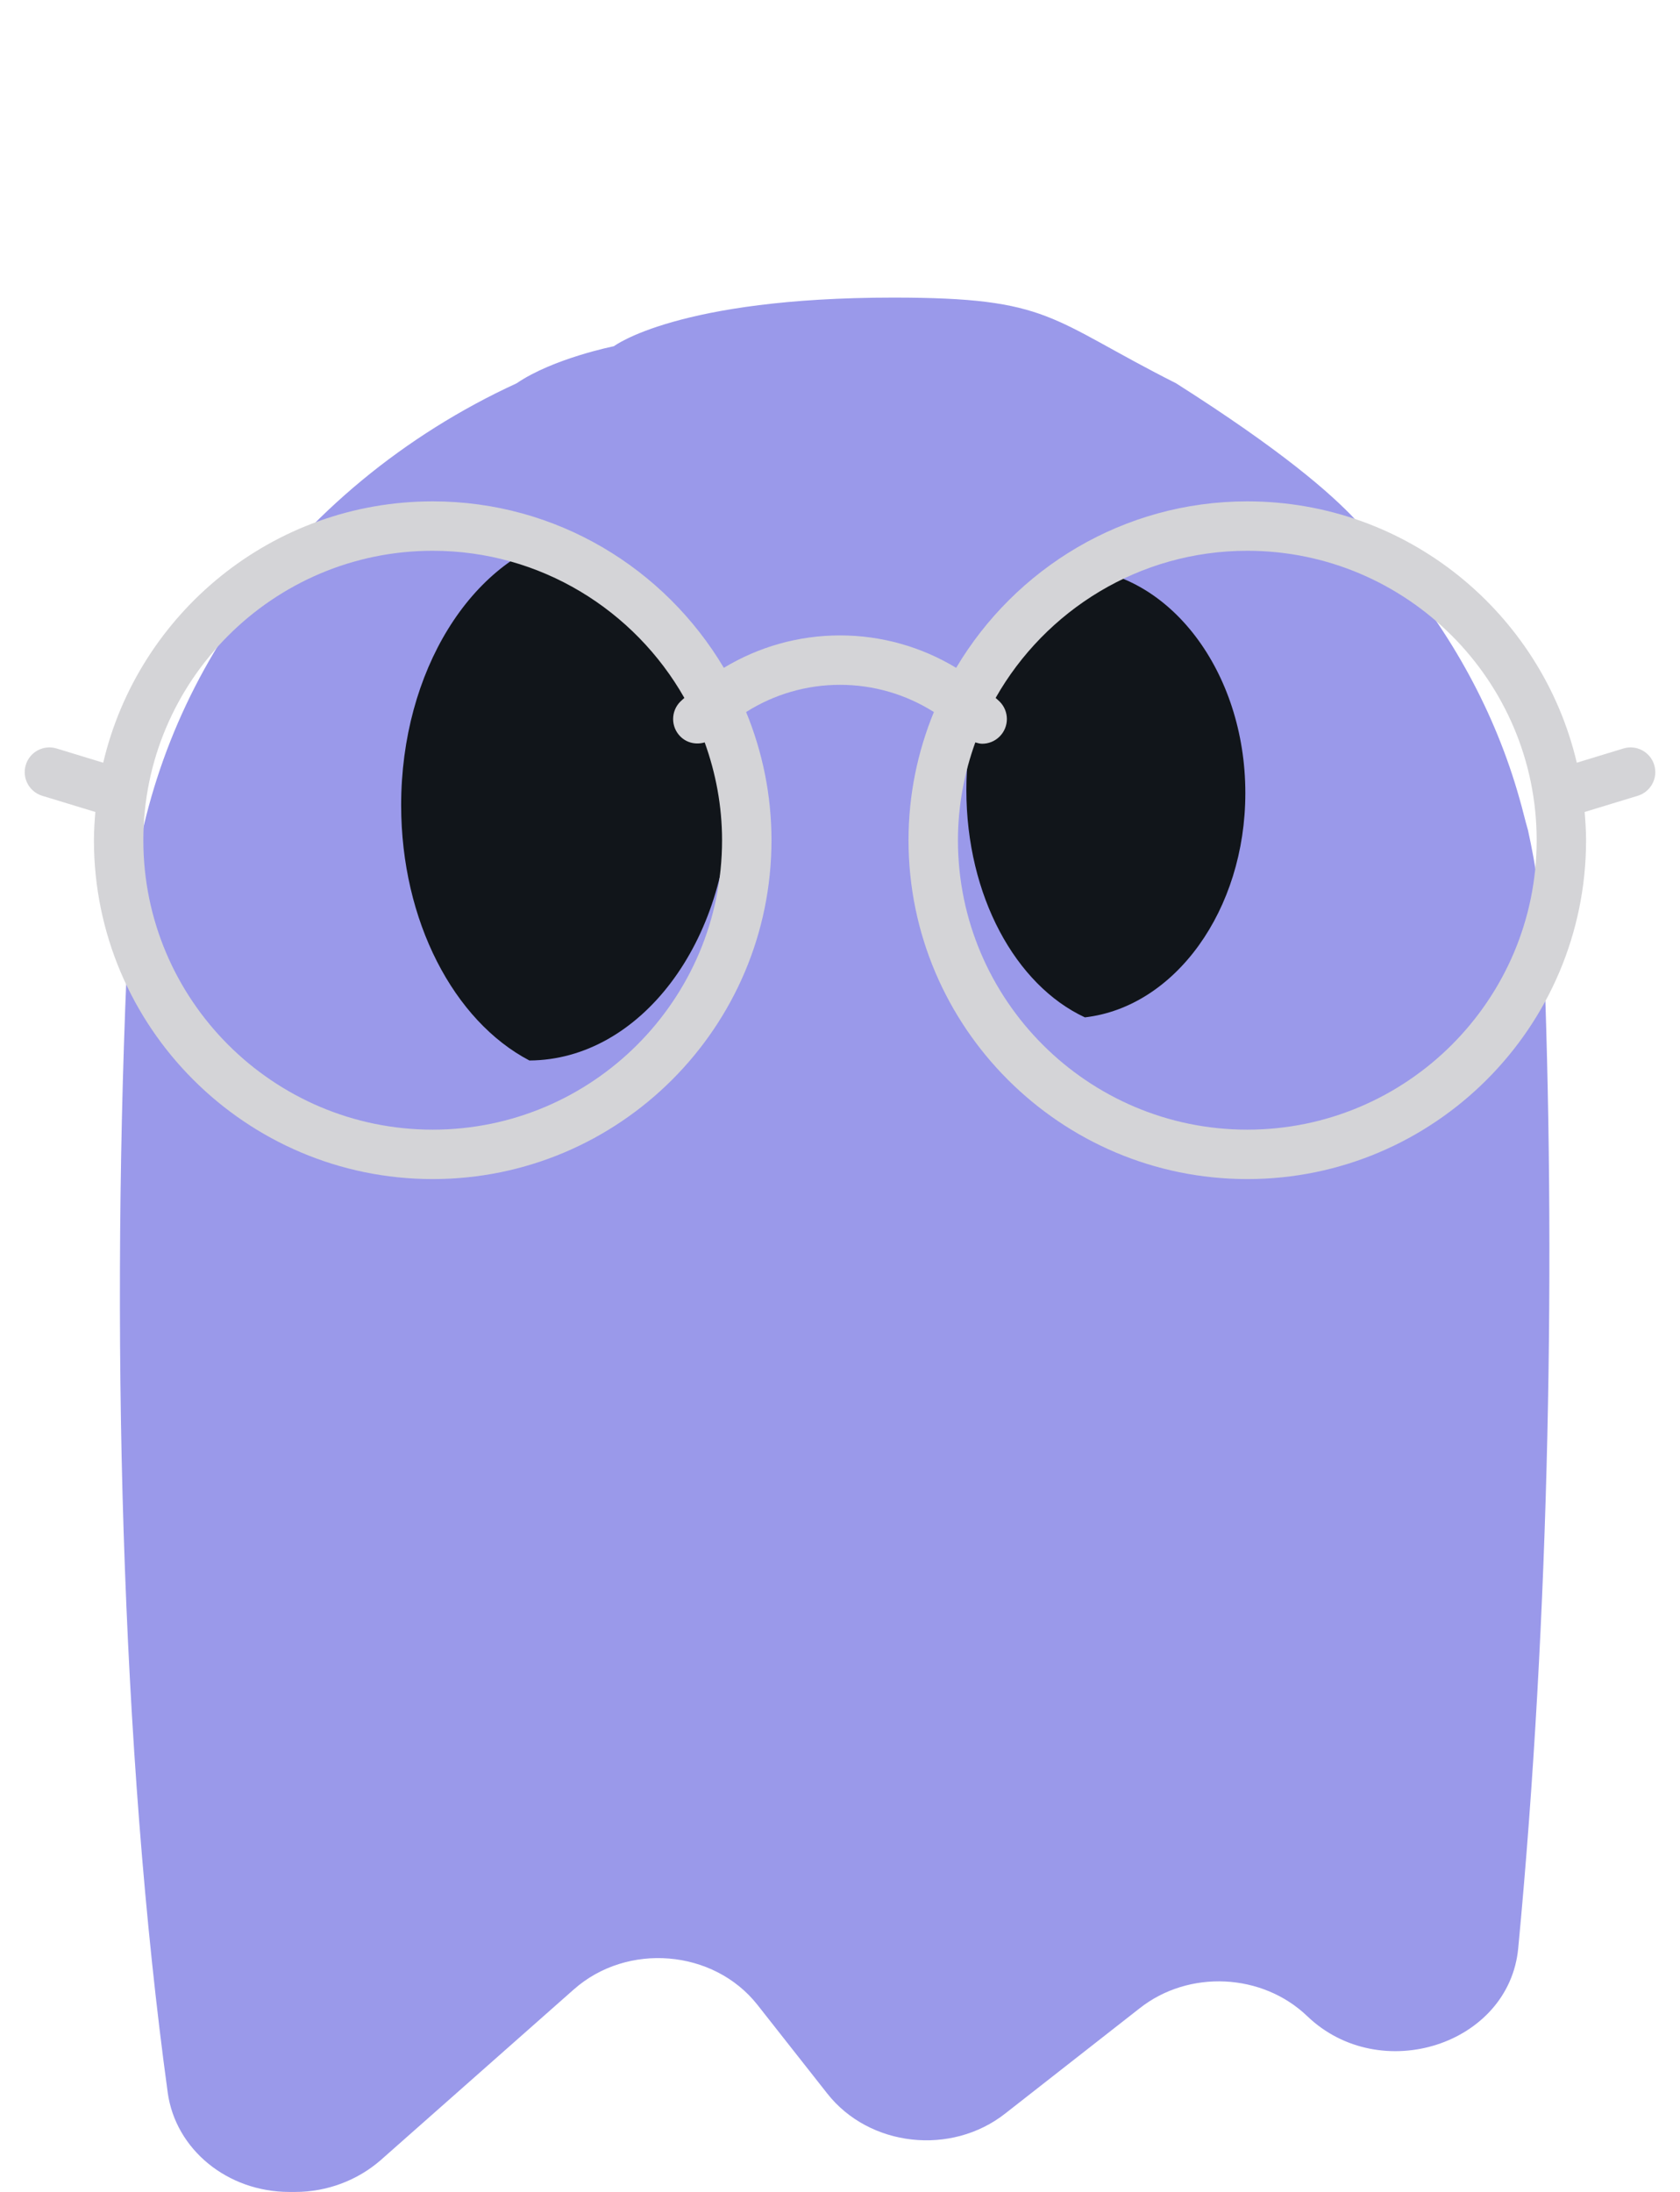 <svg width="69" height="90" viewBox="0 0 69 90" fill="none" xmlns="http://www.w3.org/2000/svg">
<path d="M62.356 79.991C61.982 83.96 56.69 85.657 53.694 82.787C51.847 81.014 48.827 80.864 46.805 82.462L41.288 86.78C39.067 88.528 35.697 88.153 33.974 85.957L31.104 82.312C29.306 80.041 25.762 79.741 23.565 81.688L15.627 88.703C14.679 89.526 13.431 90.001 12.133 90.001H11.883C9.337 90.001 7.215 88.253 6.89 85.932C4.968 71.928 4.519 54.305 5.268 38.429C5.493 33.936 6.89 29.742 9.212 26.098C9.412 25.773 9.636 25.449 9.861 25.124C12.657 21.13 16.601 17.86 21.219 15.738C22.716 14.715 25.213 14.216 25.213 14.216C25.213 14.216 27.834 12.219 36.695 12.219C43.185 12.219 43.06 13.092 48.303 15.738C56.914 21.205 56.415 22.778 57.239 23.202C59.61 25.998 61.408 29.243 62.406 32.787C62.531 33.212 62.631 33.661 62.756 34.085C63.08 35.558 63.305 37.056 63.38 38.604C63.904 51.409 63.654 66.311 62.356 79.991Z" fill="#9A99EA"/>
<path d="M32.951 33.061C32.951 39.277 29.257 44.294 24.713 44.294C23.665 44.294 22.667 44.019 21.743 43.545C26.286 43.52 29.956 38.678 29.956 32.687C29.956 27.37 27.06 22.951 23.216 22.003C23.69 21.878 24.189 21.828 24.713 21.828C29.257 21.828 32.951 26.87 32.951 33.061Z" fill="#9A99EA"/>
<path d="M29.955 32.686C29.955 38.677 26.286 43.519 21.743 43.544C18.648 41.922 16.476 37.828 16.476 33.06C16.476 27.544 19.371 22.976 23.215 22.002C27.06 22.951 29.955 27.369 29.955 32.686Z" fill="#11151A"/>
<path d="M54.144 32.438C54.144 37.88 50.899 42.298 46.905 42.298C46.081 42.298 45.282 42.099 44.559 41.774C48.253 41.35 51.149 37.406 51.149 32.563C51.149 27.546 48.028 23.477 44.134 23.327C44.983 22.828 45.932 22.578 46.905 22.578C50.899 22.578 54.144 26.996 54.144 32.438Z" fill="#9A99EA"/>
<path d="M51.148 32.562C51.148 37.38 48.252 41.349 44.558 41.773C41.712 40.45 39.69 36.781 39.69 32.437C39.69 28.344 41.537 24.824 44.133 23.326C48.027 23.476 51.148 27.57 51.148 32.562Z" fill="#11151A"/>
<path d="M17.93 43.401C18.399 42.105 16.783 40.331 14.32 39.44C11.857 38.548 9.48 38.876 9.011 40.172C8.541 41.469 10.157 43.242 12.62 44.134C15.083 45.026 17.46 44.697 17.93 43.401Z" fill="#9A99EA"/>
<path d="M56.514 44.656C58.977 43.765 60.594 41.991 60.124 40.695C59.655 39.399 57.278 39.071 54.815 39.962C52.352 40.853 50.736 42.627 51.205 43.923C51.674 45.22 54.051 45.548 56.514 44.656Z" fill="#9A99EA"/>
<path d="M1.734 32.675L3.916 33.34C3.885 33.724 3.858 34.108 3.858 34.5C3.858 42.172 10.1 48.413 17.772 48.413C25.444 48.413 31.686 42.172 31.686 34.5C31.686 32.637 31.312 30.861 30.644 29.236C31.789 28.513 33.113 28.119 34.5 28.119C35.887 28.119 37.211 28.513 38.356 29.236C37.688 30.861 37.314 32.637 37.314 34.5C37.314 42.172 43.556 48.413 51.228 48.413C58.901 48.413 65.142 42.172 65.142 34.5C65.142 34.108 65.115 33.724 65.084 33.34L67.266 32.675C67.802 32.511 68.105 31.944 67.941 31.408C67.778 30.872 67.209 30.569 66.675 30.733L64.761 31.317C63.316 25.176 57.804 20.586 51.228 20.586C46.143 20.586 41.699 23.337 39.271 27.421C37.844 26.56 36.21 26.09 34.5 26.09C32.79 26.09 31.156 26.56 29.729 27.421C27.301 23.337 22.857 20.586 17.772 20.586C11.196 20.586 5.684 25.176 4.239 31.317L2.325 30.733C1.788 30.569 1.222 30.872 1.059 31.408C0.895 31.944 1.198 32.511 1.734 32.675ZM40.057 30.483C40.15 30.51 40.243 30.538 40.339 30.538C40.599 30.538 40.858 30.439 41.056 30.241C41.453 29.845 41.453 29.203 41.056 28.806C41.004 28.753 40.946 28.708 40.892 28.657C42.936 25.055 46.8 22.615 51.228 22.615C57.781 22.615 63.113 27.947 63.113 34.5C63.113 41.053 57.781 46.384 51.228 46.384C44.675 46.384 39.344 41.053 39.344 34.5C39.344 33.089 39.604 31.74 40.057 30.483ZM17.772 22.615C22.2 22.615 26.064 25.055 28.108 28.657C28.055 28.708 27.996 28.753 27.944 28.806C27.547 29.203 27.547 29.845 27.944 30.241C28.215 30.512 28.599 30.584 28.943 30.483C29.396 31.74 29.656 33.089 29.656 34.5C29.656 41.053 24.325 46.384 17.772 46.384C11.219 46.384 5.887 41.053 5.887 34.5C5.887 27.947 11.219 22.615 17.772 22.615Z" fill="#D4D4D7"/>
</svg>
